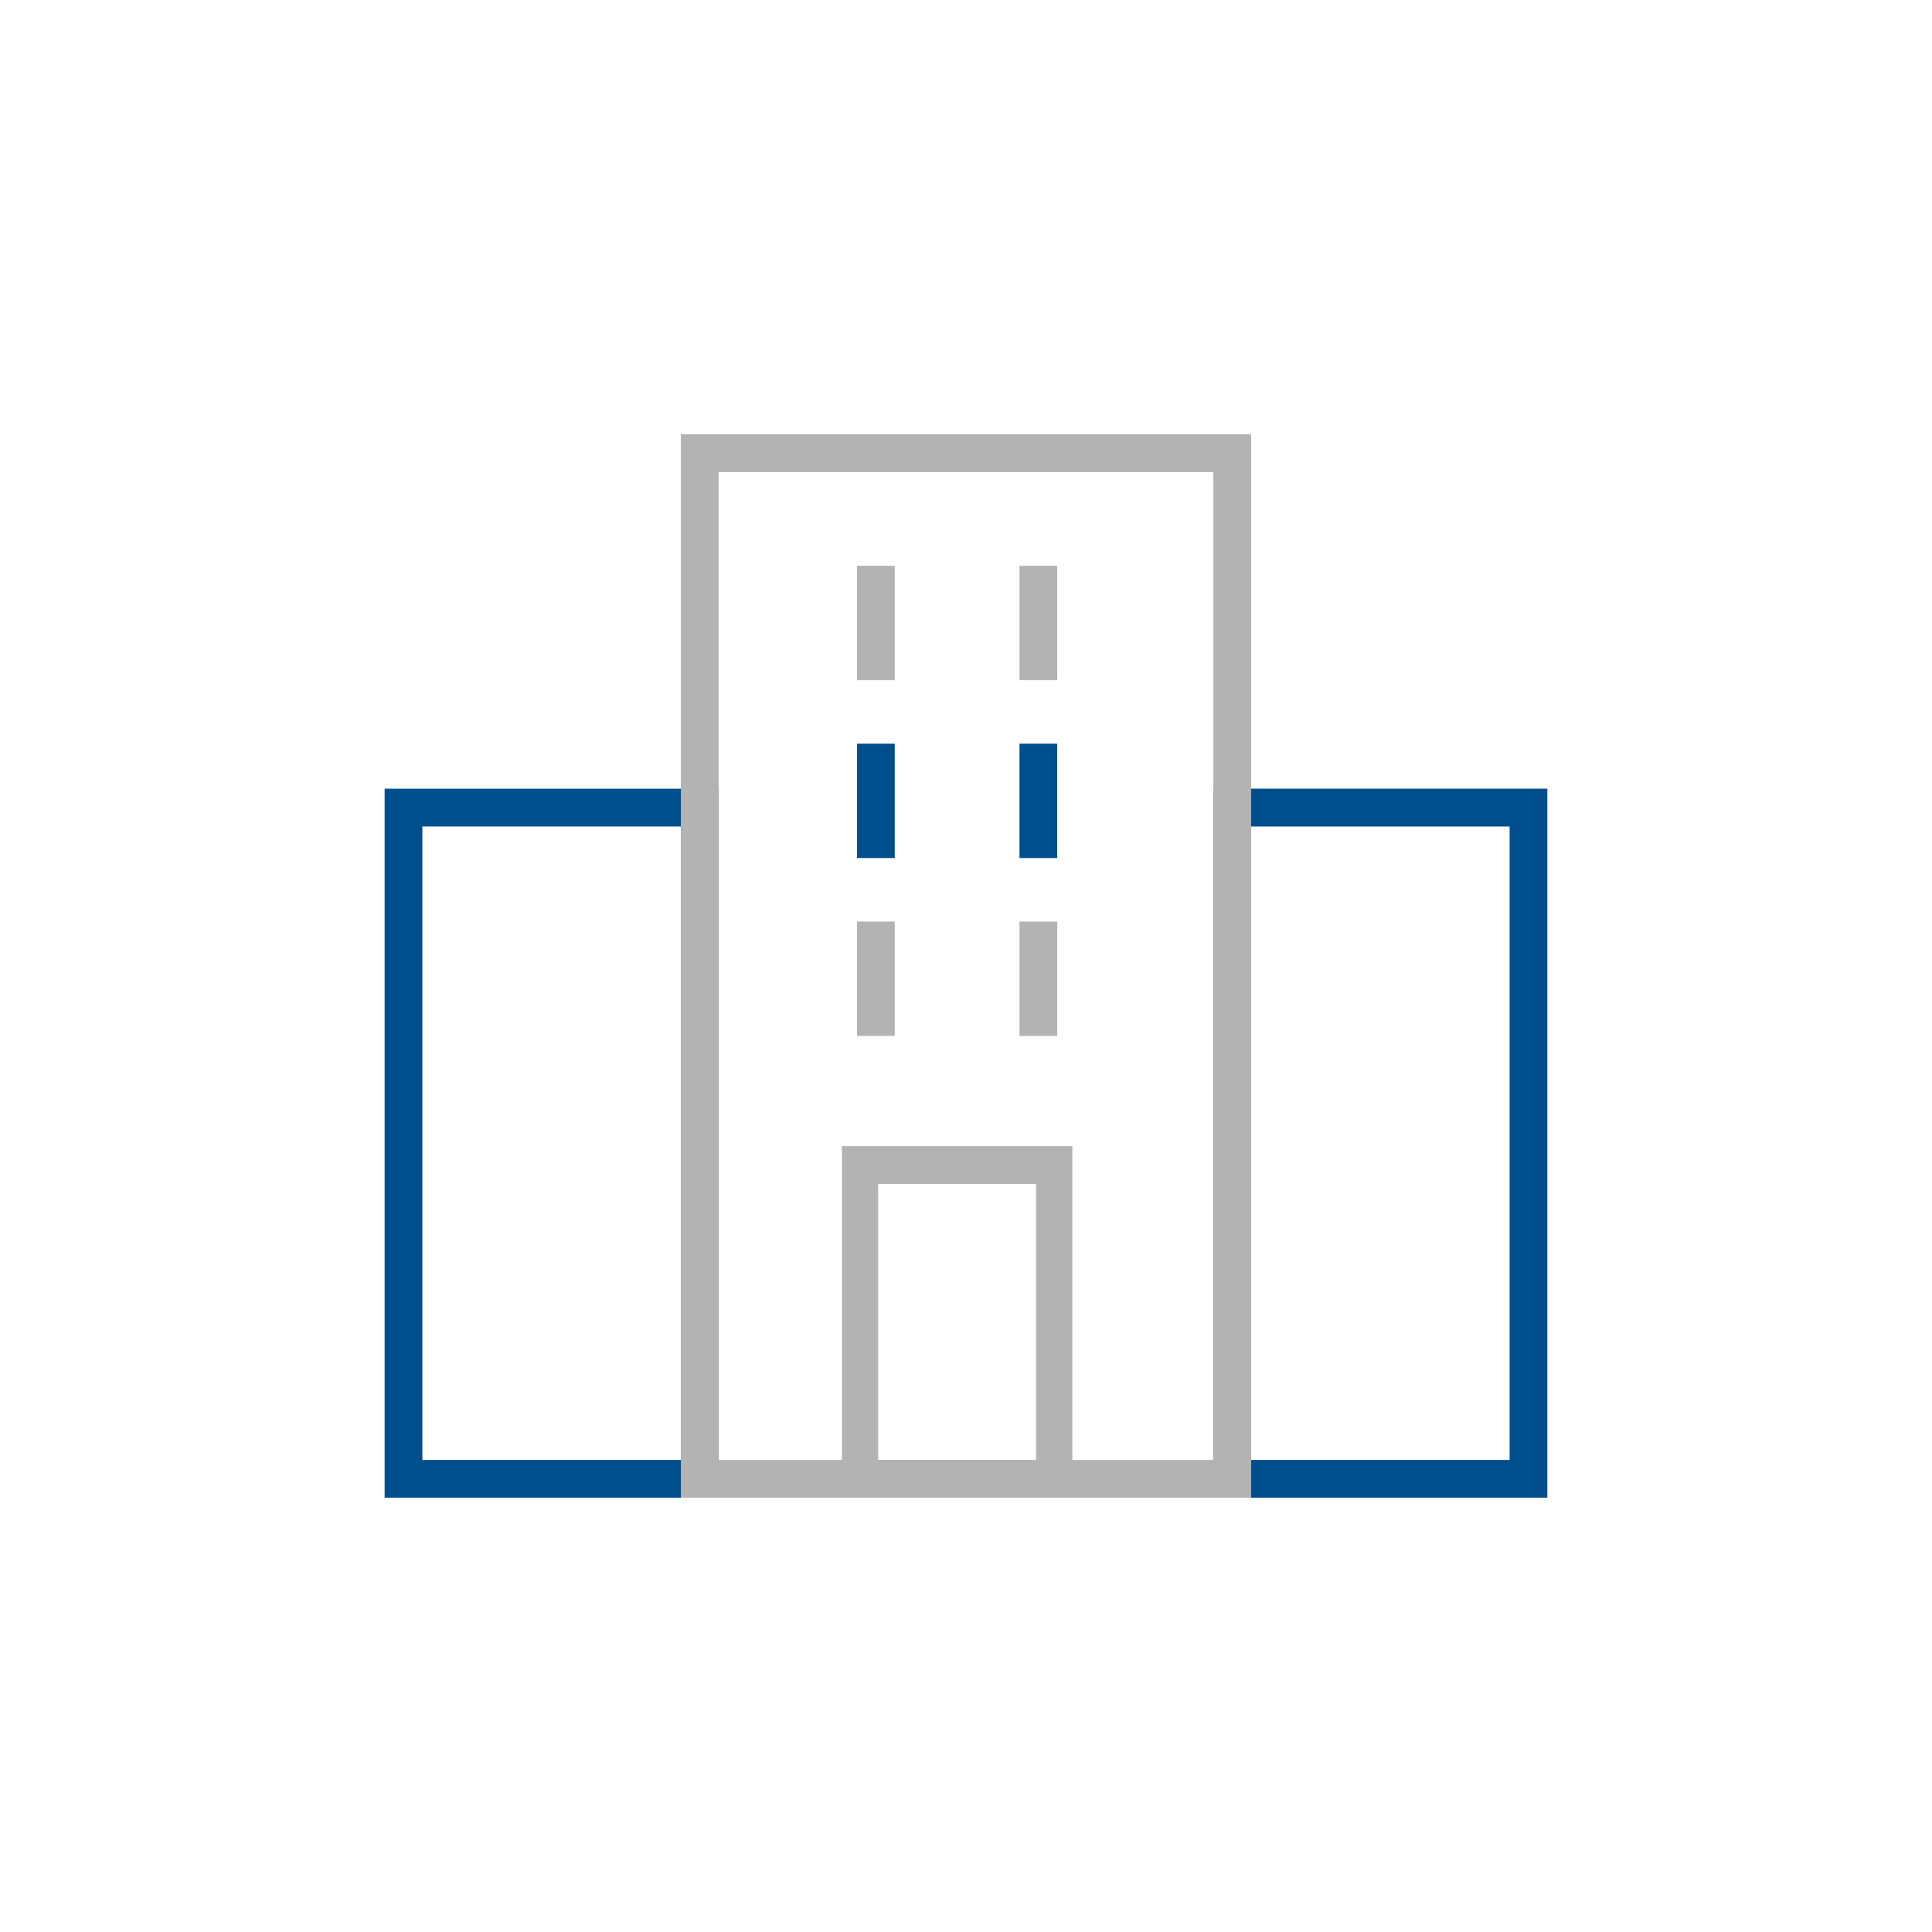 <svg xmlns="http://www.w3.org/2000/svg" width="250" height="250" viewBox="0 0 250 250"><rect width="250" height="250" fill="#fff"/><g transform="translate(49.77 56.2)"><path d="M1920.031,382.265h-43.22V290.521h43.22Zm-38.334-4.886h33.448V295.41H1881.7Z" transform="translate(-1769.572 -244.665)" fill="#004f8c"/><path d="M1843.147,382.265h-43.22V290.521h43.22Zm-38.334-4.886h33.448V295.41h-33.448Z" transform="translate(-1799.927 -244.665)" fill="#004f8c"/><path d="M1901.2,395.245H1827.41v-137.6H1901.2Zm-68.906-4.886h64.02V262.532H1832.3Z" transform="translate(-1789.076 -257.645)" fill="#b3b3b3"/><g transform="translate(61.125 17.016)"><rect width="4.886" height="14.797" fill="#b3b3b3"/></g><g transform="translate(82.149 17.016)"><rect width="4.886" height="14.797" fill="#b3b3b3"/></g><g transform="translate(61.125 40.034)"><rect width="4.886" height="14.796" fill="#004f8c"/></g><g transform="translate(82.149 40.034)"><rect width="4.886" height="14.796" fill="#004f8c"/></g><g transform="translate(82.149 63.051)"><rect width="4.886" height="14.796" fill="#b3b3b3"/></g><g transform="translate(61.125 63.051)"><rect width="4.886" height="14.796" fill="#b3b3b3"/></g><g transform="translate(59.177 92.114)"><path d="M1872.171,369.171h-29.818V323.685h29.818Zm-25.128-4.886h20.437V328.574h-20.437Z" transform="translate(-1842.353 -323.685)" fill="#b3b3b3"/></g></g></svg>